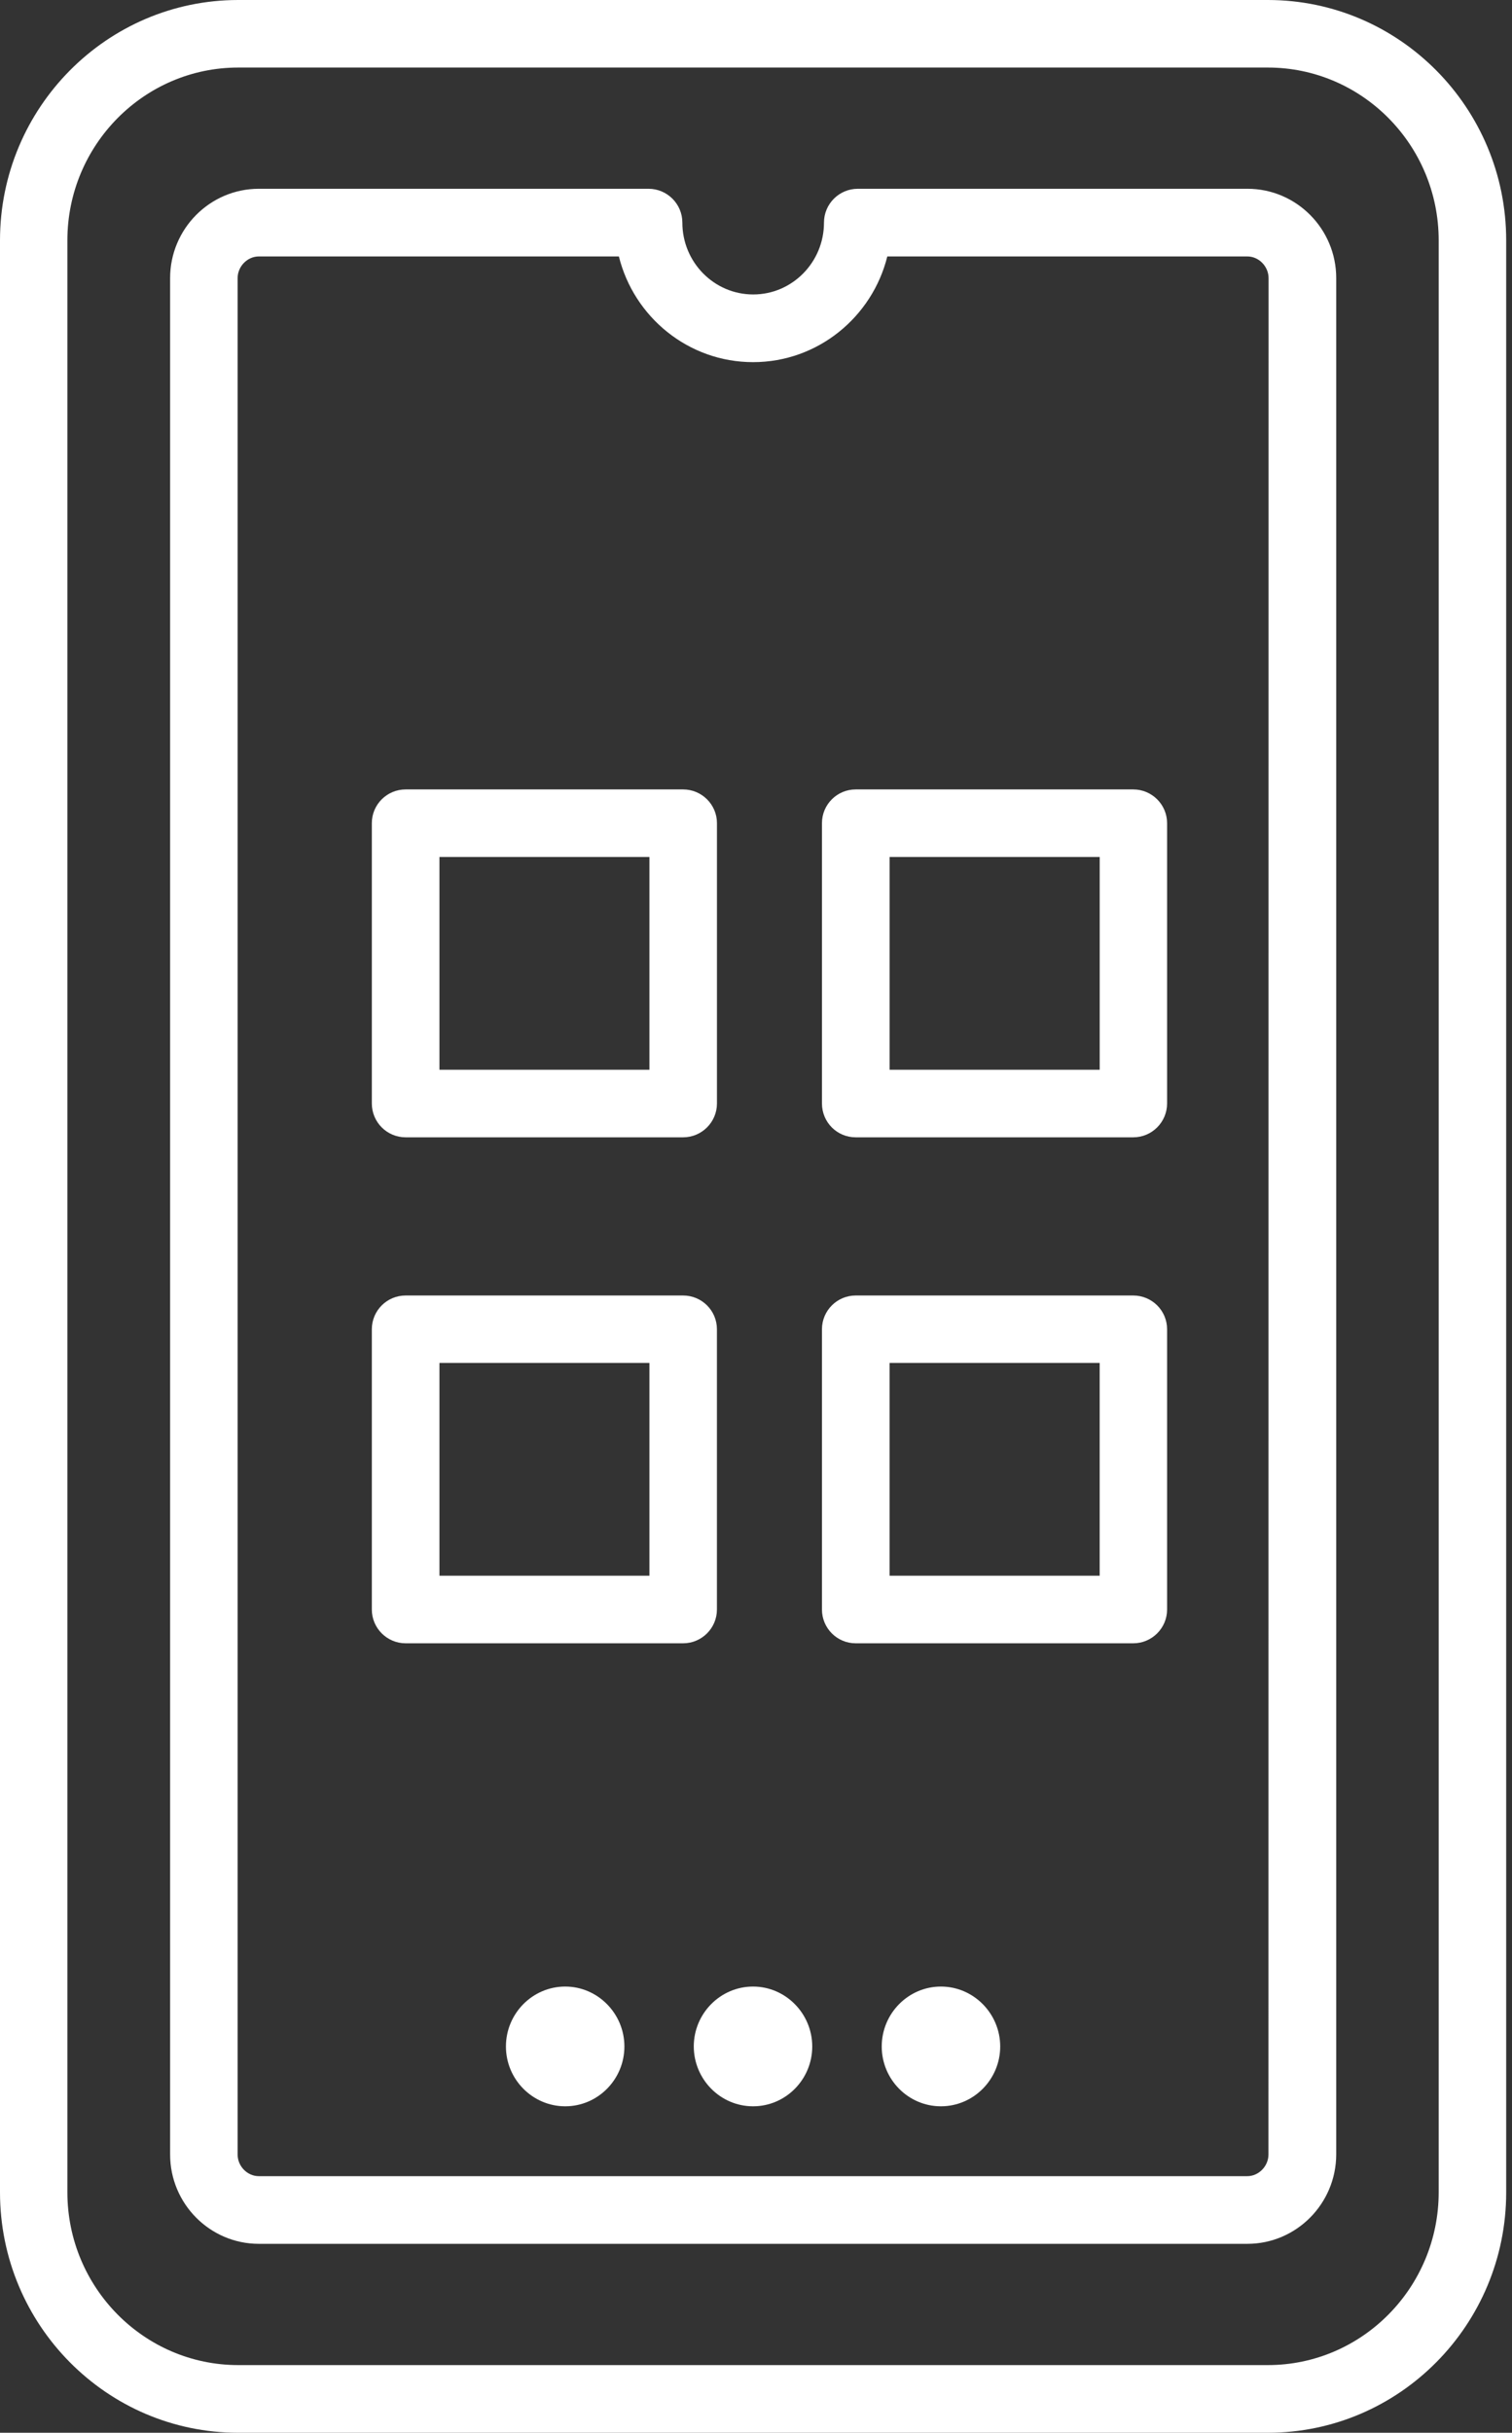 <svg width="51" height="82" viewBox="0 0 51 82" fill="none" xmlns="http://www.w3.org/2000/svg">
<rect x="0" y="0" width="51" height="82" fill="#333333" stroke="none"/>
<path d="M42.765 82H8.035C3.602 82 0 78.363 0 73.895V8.102C0 3.633 3.606 0 8.035 0H42.765C47.199 0 50.804 3.633 50.804 8.102V73.895C50.804 78.363 47.199 82 42.765 82ZM8.035 2.277C4.859 2.277 2.273 4.89 2.273 8.101V73.894C2.273 77.105 4.859 79.719 8.035 79.719H42.765C45.941 79.719 48.527 77.105 48.527 73.894V8.101C48.527 4.886 45.941 2.277 42.765 2.277H8.035ZM42.074 75.632H8.73C7.082 75.632 5.738 74.281 5.738 72.62V9.374C5.738 7.714 7.082 6.363 8.73 6.363H21.875C22.504 6.363 23.016 6.874 23.016 7.503C23.016 8.839 24.086 9.925 25.406 9.925C26.723 9.925 27.793 8.839 27.793 7.503C27.793 6.874 28.305 6.363 28.934 6.363H42.079C43.727 6.363 45.071 7.714 45.071 9.374V72.62C45.067 74.281 43.723 75.632 42.074 75.632ZM8.73 8.644C8.343 8.644 8.015 8.98 8.015 9.375V72.621C8.015 73.019 8.343 73.351 8.73 73.351H42.07C42.457 73.351 42.785 73.015 42.785 72.621L42.789 9.375C42.789 8.98 42.461 8.644 42.074 8.644H29.929C29.421 10.687 27.585 12.207 25.402 12.207C23.218 12.207 21.382 10.687 20.875 8.644H8.73ZM23.042 38.335H13.683C13.054 38.335 12.542 37.827 12.542 37.194V27.745C12.542 27.116 13.054 26.609 13.683 26.609H23.042C23.671 26.609 24.183 27.12 24.183 27.745V37.194C24.183 37.823 23.671 38.335 23.042 38.335ZM14.823 36.058H21.905V28.886H14.823V36.058ZM38.225 38.335H28.862C28.233 38.335 27.725 37.827 27.725 37.194V27.745C27.725 27.116 28.237 26.609 28.862 26.609H38.225C38.854 26.609 39.366 27.12 39.366 27.745V37.194C39.366 37.823 38.854 38.335 38.225 38.335ZM30.007 36.058H37.093V28.886H30.007V36.058ZM23.042 55.39H13.682C13.053 55.39 12.542 54.878 12.542 54.253V44.804C12.542 44.175 13.053 43.667 13.682 43.667H23.042C23.671 43.667 24.182 44.175 24.182 44.804V54.253C24.182 54.878 23.671 55.39 23.042 55.39ZM14.823 53.112H21.905V45.941H14.823V53.112ZM38.225 55.39H28.862C28.233 55.39 27.725 54.878 27.725 54.253V44.804C27.725 44.175 28.237 43.667 28.862 43.667H38.225C38.854 43.667 39.366 44.175 39.366 44.804V54.253C39.366 54.878 38.854 55.39 38.225 55.39ZM30.006 53.112H37.092V45.941H30.006V53.112ZM19.065 70.996C20.167 70.996 21.061 70.089 21.061 68.98C21.061 67.871 20.163 66.96 19.065 66.96C17.964 66.96 17.065 67.867 17.065 68.98C17.065 70.089 17.964 70.996 19.065 70.996ZM25.401 70.996C26.503 70.996 27.397 70.089 27.397 68.98C27.397 67.871 26.499 66.96 25.401 66.96C24.299 66.96 23.401 67.867 23.401 68.98C23.405 70.089 24.299 70.996 25.401 70.996ZM31.737 70.996C32.839 70.996 33.737 70.089 33.737 68.98C33.737 67.871 32.839 66.96 31.737 66.96C30.639 66.96 29.741 67.867 29.741 68.98C29.741 70.089 30.635 70.996 31.737 70.996Z" fill="white"/>
</svg>
